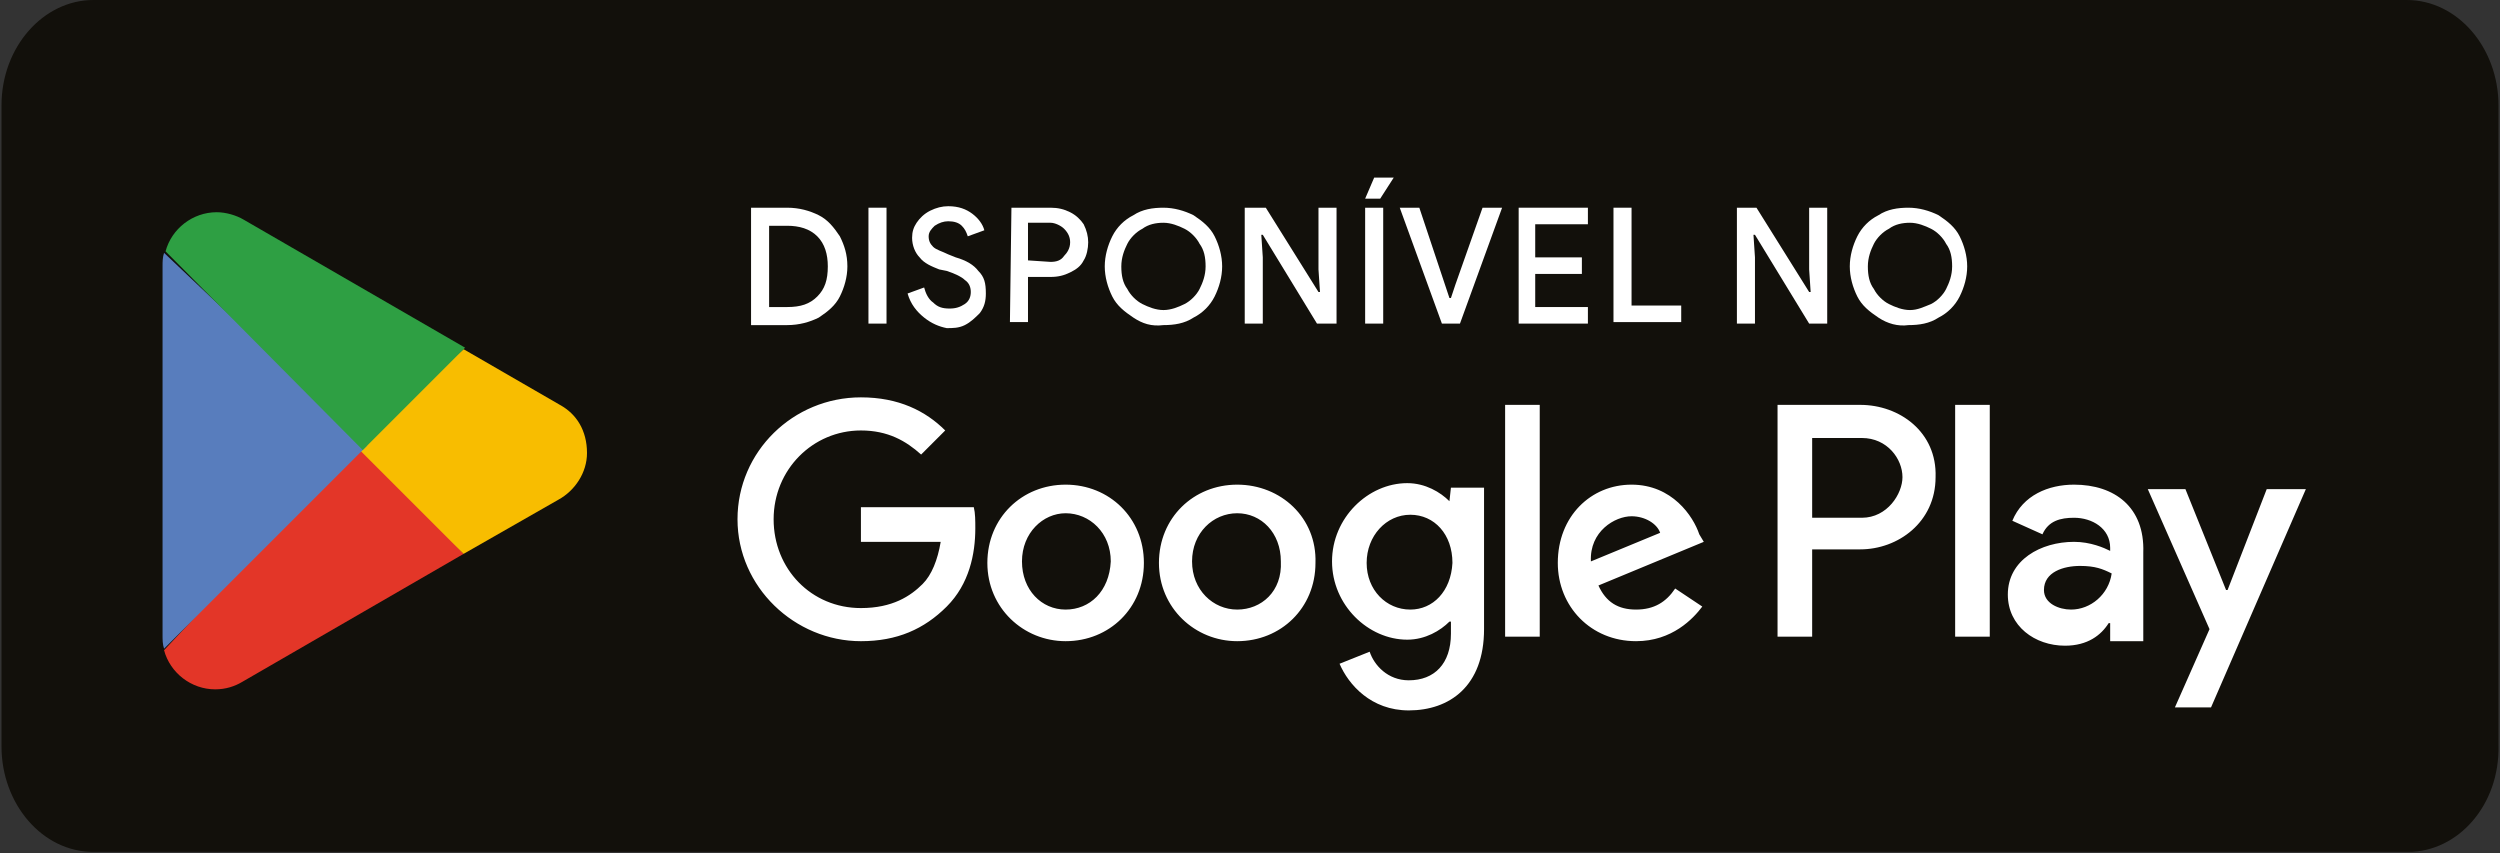 <?xml version="1.0" encoding="utf-8"?>
<!-- Generator: Adobe Illustrator 24.1.2, SVG Export Plug-In . SVG Version: 6.00 Build 0)  -->
<svg version="1.1" id="Camada_1" xmlns="http://www.w3.org/2000/svg" xmlns:xlink="http://www.w3.org/1999/xlink" x="0px" y="0px"
	 viewBox="0 0 166.1 56.7" style="enable-background:new 0 0 166.1 56.7;" xml:space="preserve">
<rect x="0" y="0" width="166.1" height="56.7" fill="#333333" stroke="none"/>
<style type="text/css">
	.st0{clip-path:url(#SVGID_2_);fill:#12100B;}
	.st1{clip-path:url(#SVGID_4_);}
	.st2{clip-path:url(#SVGID_6_);fill:#FFFFFF;}
	.st3{clip-path:url(#SVGID_8_);fill:#E33628;}
	.st4{clip-path:url(#SVGID_10_);fill:#F8BD00;}
	.st5{clip-path:url(#SVGID_12_);fill:#587DBD;}
	.st6{clip-path:url(#SVGID_14_);fill:#2E9F43;}
	.st7{clip-path:url(#SVGID_16_);}
	.st8{fill:#FFFFFF;}
</style>
<g>
	<defs>
		<rect id="SVGID_1_" x="0.1" width="166" height="56.7"/>
	</defs>
	<clipPath id="SVGID_2_">
		<use xlink:href="#SVGID_1_"  style="overflow:visible;"/>
	</clipPath>
	<path class="st0" d="M160,56.6H6.2c-3.4,0-6.1-3.2-6.1-7V7c0-3.9,2.8-7,6.1-7h153.7c3.4,0,6.1,3.2,6.1,7v42.5
		C166.1,53.5,163.3,56.6,160,56.6"/>
</g>
<g>
	<g>
		<g>
			<defs>
				<rect id="SVGID_3_" x="-1.5" y="5.4" width="165.9" height="49.2"/>
			</defs>
			<clipPath id="SVGID_4_">
				<use xlink:href="#SVGID_3_"  style="overflow:visible;"/>
			</clipPath>
			<g class="st1">
				<g>
					<defs>
						<rect id="SVGID_5_" x="-1.5" y="5.4" width="165.9" height="49.2"/>
					</defs>
					<clipPath id="SVGID_6_">
						<use xlink:href="#SVGID_5_"  style="overflow:visible;"/>
					</clipPath>
					<path class="st2" d="M82.2,32.2c-2.9,0-5.2,2.2-5.2,5.2s2.4,5.2,5.2,5.2c2.9,0,5.2-2.2,5.2-5.2C87.5,34.4,85.1,32.2,82.2,32.2
						 M82.2,40.5c-1.6,0-3-1.3-3-3.2s1.4-3.2,3-3.2s2.9,1.3,2.9,3.2C85.2,39.3,83.8,40.5,82.2,40.5 M70.8,32.2
						c-2.9,0-5.2,2.2-5.2,5.2s2.4,5.2,5.2,5.2c2.9,0,5.2-2.2,5.2-5.2S73.7,32.2,70.8,32.2 M70.8,40.5c-1.6,0-2.9-1.3-2.9-3.2
						s1.4-3.2,2.9-3.2c1.6,0,3,1.3,3,3.2C73.7,39.3,72.4,40.5,70.8,40.5 M57.2,33.8V36h5.3c-0.2,1.2-0.6,2.2-1.2,2.8
						c-0.8,0.8-2,1.6-4.1,1.6c-3.3,0-5.8-2.6-5.8-5.9s2.6-5.9,5.8-5.9c1.8,0,3,0.7,4,1.6l1.6-1.6c-1.3-1.3-3.1-2.2-5.6-2.2
						c-4.5,0-8.2,3.6-8.2,8.1s3.8,8.1,8.2,8.1c2.4,0,4.2-0.8,5.7-2.3c1.5-1.5,1.9-3.5,1.9-5.2c0-0.5,0-1-0.1-1.4h-7.5V33.8z
						 M112.9,35.5c-0.4-1.2-1.8-3.3-4.5-3.3s-4.9,2.1-4.9,5.2c0,2.9,2.2,5.2,5.2,5.2c2.4,0,3.8-1.5,4.4-2.3l-1.8-1.2
						c-0.6,0.9-1.4,1.4-2.6,1.4s-2-0.5-2.5-1.6l7-2.9L112.9,35.5z M105.7,37.3c-0.1-2,1.6-3,2.7-3c0.9,0,1.7,0.5,1.9,1.1L105.7,37.3
						z M100,42.3h2.3V26.9H100V42.3z M96.3,33.3L96.3,33.3c-0.6-0.6-1.6-1.2-2.8-1.2c-2.6,0-5,2.3-5,5.2c0,2.9,2.4,5.2,5,5.2
						c1.2,0,2.2-0.6,2.8-1.2h0.1v0.8c0,2-1.1,3.1-2.8,3.1c-1.4,0-2.3-1-2.6-1.9l-2,0.8c0.6,1.4,2.1,3.1,4.6,3.1c2.7,0,5-1.6,5-5.4
						v-9.4h-2.2L96.3,33.3L96.3,33.3z M93.7,40.5c-1.6,0-2.9-1.3-2.9-3.1s1.3-3.2,2.9-3.2s2.8,1.3,2.8,3.2
						C96.4,39.3,95.2,40.5,93.7,40.5 M123.6,26.9h-5.5v15.4h2.3v-5.8h3.2c2.5,0,5-1.8,5-4.8C128.7,28.7,126.2,26.9,123.6,26.9
						 M123.7,34.4h-3.3v-5.3h3.3c1.7,0,2.7,1.4,2.7,2.6C126.4,32.8,125.4,34.4,123.7,34.4 M137.8,32.2c-1.7,0-3.4,0.7-4.1,2.4l2,0.9
						c0.4-0.9,1.2-1.1,2.1-1.1c1.2,0,2.4,0.7,2.4,2v0.2c-0.4-0.2-1.3-0.6-2.4-0.6c-2.2,0-4.4,1.2-4.4,3.5c0,2.1,1.8,3.4,3.8,3.4
						c1.5,0,2.4-0.7,2.9-1.5h0.1v1.2h2.2v-5.9C142.5,33.7,140.5,32.2,137.8,32.2 M137.6,40.5c-0.8,0-1.8-0.4-1.8-1.3
						c0-1.2,1.3-1.6,2.4-1.6c1,0,1.5,0.2,2.1,0.5C140.1,39.5,138.9,40.5,137.6,40.5 M150.6,32.5l-2.6,6.7h-0.1l-2.7-6.7h-2.5
						l4.1,9.3l-2.3,5.2h2.4l6.3-14.5H150.6z M129.9,42.3h2.3V26.9h-2.3V42.3z"/>
				</g>
				<g>
					<defs>
						<rect id="SVGID_7_" x="-1.5" y="5.4" width="165.9" height="49.2"/>
					</defs>
					<clipPath id="SVGID_8_">
						<use xlink:href="#SVGID_7_"  style="overflow:visible;"/>
					</clipPath>
					<path class="st3" d="M24,29.2L10.9,43.2l0,0c0.4,1.5,1.8,2.6,3.4,2.6c0.7,0,1.3-0.2,1.8-0.5l0,0l14.7-8.5L24,29.2z"/>
				</g>
				<g>
					<defs>
						<rect id="SVGID_9_" x="-1.5" y="5.4" width="165.9" height="49.2"/>
					</defs>
					<clipPath id="SVGID_10_">
						<use xlink:href="#SVGID_9_"  style="overflow:visible;"/>
					</clipPath>
					<path class="st4" d="M37.2,26.9L37.2,26.9l-6.4-3.7l-7.2,6.4l7.2,7.2l6.3-3.6c1.1-0.6,1.9-1.8,1.9-3.1
						C39,28.6,38.3,27.5,37.2,26.9"/>
				</g>
				<g>
					<defs>
						<rect id="SVGID_11_" x="-1.5" y="5.4" width="165.9" height="49.2"/>
					</defs>
					<clipPath id="SVGID_12_">
						<use xlink:href="#SVGID_11_"  style="overflow:visible;"/>
					</clipPath>
					<path class="st5" d="M10.9,16.8c-0.1,0.3-0.1,0.6-0.1,0.9v24.5c0,0.3,0,0.6,0.1,0.9l13.5-13.5L10.9,16.8z"/>
				</g>
				<g>
					<defs>
						<rect id="SVGID_13_" x="-1.5" y="5.4" width="165.9" height="49.2"/>
					</defs>
					<clipPath id="SVGID_14_">
						<use xlink:href="#SVGID_13_"  style="overflow:visible;"/>
					</clipPath>
					<path class="st6" d="M24.1,29.9l6.8-6.8l-14.7-8.5c-0.5-0.3-1.2-0.5-1.8-0.5c-1.6,0-3,1.1-3.4,2.6l0,0L24.1,29.9z"/>
				</g>
			</g>
		</g>
		<g>
			<defs>
				<rect id="SVGID_15_" x="-1.5" y="5.4" width="165.9" height="49.2"/>
			</defs>
			<clipPath id="SVGID_16_">
				<use xlink:href="#SVGID_15_"  style="overflow:visible;"/>
			</clipPath>
			<g class="st7">
				<path class="st8" d="M49.9,13.8h2.4c0.8,0,1.5,0.2,2.1,0.5s1,0.8,1.4,1.4c0.3,0.6,0.5,1.2,0.5,2c0,0.7-0.2,1.4-0.5,2
					s-0.8,1-1.4,1.4c-0.6,0.3-1.3,0.5-2.1,0.5h-2.4V13.8z M52.3,20.4c0.9,0,1.5-0.2,2-0.7s0.7-1.1,0.7-2c0-0.8-0.2-1.5-0.7-2
					c-0.5-0.5-1.2-0.7-2-0.7h-1.2v5.4H52.3z"/>
				<path class="st8" d="M57.7,13.8h1.2v7.7h-1.2V13.8z"/>
				<path class="st8" d="M61.4,21.1c-0.5-0.4-0.9-0.9-1.1-1.6l1.1-0.4c0.1,0.4,0.3,0.8,0.6,1c0.3,0.3,0.6,0.4,1.1,0.4
					c0.4,0,0.7-0.1,1-0.3c0.3-0.2,0.4-0.5,0.4-0.8s-0.1-0.6-0.4-0.8c-0.2-0.2-0.6-0.4-1.2-0.6l-0.5-0.1c-0.5-0.2-1-0.4-1.3-0.8
					c-0.3-0.3-0.5-0.8-0.5-1.3c0-0.4,0.1-0.7,0.3-1s0.5-0.6,0.9-0.8s0.8-0.3,1.2-0.3c0.7,0,1.2,0.2,1.6,0.5s0.7,0.7,0.8,1.1
					l-1.1,0.4c-0.1-0.3-0.2-0.5-0.4-0.7c-0.2-0.2-0.5-0.3-0.9-0.3c-0.3,0-0.6,0.1-0.9,0.3c-0.2,0.2-0.4,0.4-0.4,0.7s0.1,0.5,0.3,0.7
					c0.2,0.2,0.6,0.3,1,0.5l0.5,0.2c0.7,0.2,1.2,0.5,1.5,0.9c0.4,0.4,0.5,0.8,0.5,1.5c0,0.5-0.1,0.9-0.4,1.3c-0.3,0.3-0.6,0.6-1,0.8
					c-0.4,0.2-0.8,0.2-1.2,0.2C62.4,21.7,61.9,21.5,61.4,21.1z"/>
				<path class="st8" d="M67.2,13.8h2.6c0.5,0,0.9,0.1,1.3,0.3s0.7,0.5,0.9,0.8c0.2,0.4,0.3,0.8,0.3,1.2S72.2,17,72,17.3
					c-0.2,0.4-0.5,0.6-0.9,0.8c-0.4,0.2-0.8,0.3-1.3,0.3h-1.5v3h-1.2L67.2,13.8L67.2,13.8z M69.8,17.4c0.4,0,0.7-0.1,0.9-0.4
					c0.2-0.2,0.4-0.5,0.4-0.9c0-0.3-0.1-0.6-0.4-0.9c-0.2-0.2-0.6-0.4-0.9-0.4h-1.5v2.5L69.8,17.4L69.8,17.4z"/>
				<path class="st8" d="M75.3,21.1c-0.6-0.4-1.1-0.8-1.4-1.4s-0.5-1.3-0.5-2c0-0.7,0.2-1.4,0.5-2c0.3-0.6,0.8-1.1,1.4-1.4
					c0.6-0.4,1.3-0.5,2-0.5s1.4,0.2,2,0.5c0.6,0.4,1.1,0.8,1.4,1.4s0.5,1.3,0.5,2c0,0.7-0.2,1.4-0.5,2s-0.8,1.1-1.4,1.4
					c-0.6,0.4-1.3,0.5-2,0.5C76.5,21.7,75.9,21.5,75.3,21.1z M78.7,20.2c0.4-0.2,0.8-0.6,1-1s0.4-0.9,0.4-1.5s-0.1-1.1-0.4-1.5
					c-0.2-0.4-0.6-0.8-1-1s-0.9-0.4-1.4-0.4s-1,0.1-1.4,0.4c-0.4,0.2-0.8,0.6-1,1c-0.2,0.4-0.4,0.9-0.4,1.5s0.1,1.1,0.4,1.5
					c0.2,0.4,0.6,0.8,1,1s0.9,0.4,1.4,0.4C77.8,20.6,78.3,20.4,78.7,20.2z"/>
				<path class="st8" d="M82.7,13.8h1.4l3.5,5.6h0.1l-0.1-1.5v-4.1h1.2v7.7h-1.3l-3.6-5.9h-0.1l0.1,1.5v4.4h-1.2
					C82.7,21.5,82.7,13.8,82.7,13.8z"/>
				<path class="st8" d="M90.7,13.8h1.2v7.7h-1.2V13.8z M91.3,11.8h1.3l-0.9,1.4h-1L91.3,11.8z"/>
				<path class="st8" d="M93,13.8h1.3l1.7,5.1l0.3,0.9h0.1l0.3-0.9l1.8-5.1h1.3L97,21.5h-1.2L93,13.8z"/>
				<path class="st8" d="M100.9,13.8h4.6v1.1H102v2.2h3.1v1.1H102v2.2h3.5v1.1h-4.6V13.8z"/>
				<path class="st8" d="M107.2,13.8h1.2v6.5h3.3v1.1h-4.5V13.8z"/>
				<path class="st8" d="M115.3,13.8h1.4l3.5,5.6h0.1l-0.1-1.5v-4.1h1.2v7.7h-1.2l-3.6-5.9h-0.1l0.1,1.5v4.4h-1.2v-7.7H115.3z"/>
				<path class="st8" d="M124.8,21.1c-0.6-0.4-1.1-0.8-1.4-1.4s-0.5-1.3-0.5-2c0-0.7,0.2-1.4,0.5-2c0.3-0.6,0.8-1.1,1.4-1.4
					c0.6-0.4,1.3-0.5,2-0.5s1.4,0.2,2,0.5c0.6,0.4,1.1,0.8,1.4,1.4c0.3,0.6,0.5,1.3,0.5,2c0,0.7-0.2,1.4-0.5,2s-0.8,1.1-1.4,1.4
					c-0.6,0.4-1.3,0.5-2,0.5C126.1,21.7,125.4,21.5,124.8,21.1z M128.3,20.2c0.4-0.2,0.8-0.6,1-1s0.4-0.9,0.4-1.5s-0.1-1.1-0.4-1.5
					c-0.2-0.4-0.6-0.8-1-1s-0.9-0.4-1.4-0.4s-1,0.1-1.4,0.4c-0.4,0.2-0.8,0.6-1,1c-0.2,0.4-0.4,0.9-0.4,1.5s0.1,1.1,0.4,1.5
					c0.2,0.4,0.6,0.8,1,1s0.9,0.4,1.4,0.4C127.4,20.6,127.8,20.4,128.3,20.2z"/>
			</g>
		</g>
	</g>
</g>
</svg>

